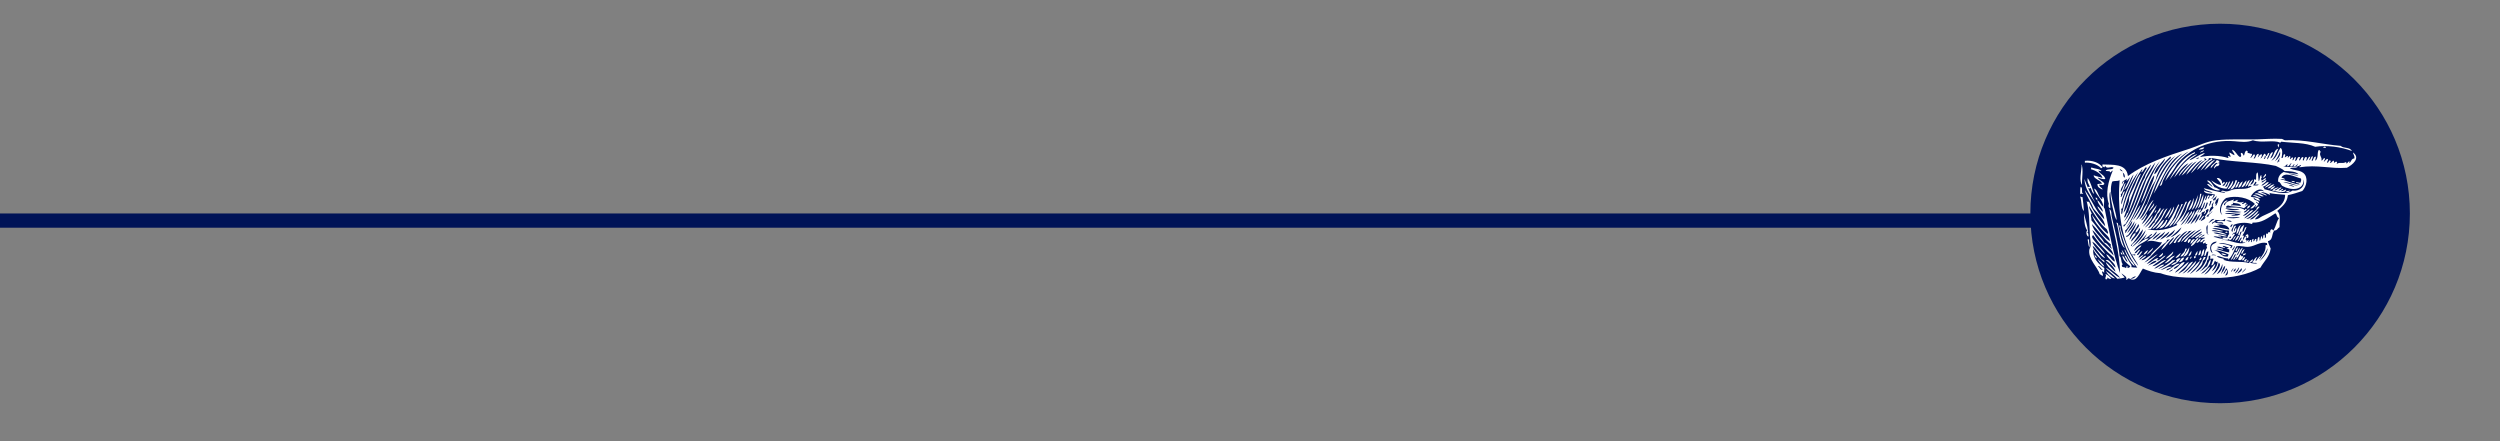 <svg xmlns="http://www.w3.org/2000/svg" width="527" height="93" viewBox="0 0 527 93" fill="none"><rect x="0" y="0" width="527" height="93" fill="#808080" stroke="none"/><line x1="1.31134e-07" y1="46.5" x2="431" y2="46.5" stroke="#001357" stroke-width="3"></line><g clip-path="url(#clip0_1304_53130)"><circle cx="468" cy="45" r="40" fill="#001357"></circle><path fill-rule="evenodd" clip-rule="evenodd" d="M480.332 30.377C480.687 30.464 480.128 30.93 480.429 30.964C480.249 31.259 480.128 30.686 480.136 30.475C480.249 30.49 480.311 30.454 480.332 30.377Z" fill="white"></path><path fill-rule="evenodd" clip-rule="evenodd" d="M490.323 31.163H489.735C489.779 30.851 490.261 30.792 490.323 31.163Z" fill="white"></path><path fill-rule="evenodd" clip-rule="evenodd" d="M464.661 31.064C464.547 31.507 463.992 31.504 463.485 31.553C463.729 31.242 464.133 31.093 464.661 31.064Z" fill="white"></path><path fill-rule="evenodd" clip-rule="evenodd" d="M462.7 32.045C462.749 32.518 462.224 32.418 462.016 32.632C460.106 34.052 458.771 36.046 457.315 37.921C458.599 35.451 460.083 33.18 462.702 32.045H462.7Z" fill="white"></path><path fill-rule="evenodd" clip-rule="evenodd" d="M467.009 33.611C466.261 34.399 465.558 35.23 464.658 35.865C465.213 34.888 465.9 34.038 467.009 33.611Z" fill="white"></path><path fill-rule="evenodd" clip-rule="evenodd" d="M443.211 35.276C443.139 35.369 443.033 35.425 442.917 35.471C442.151 34.584 440.44 34.185 439.49 34.296V33.905C440.982 33.724 442.57 34.283 443.213 35.276H443.211Z" fill="white"></path><path fill-rule="evenodd" clip-rule="evenodd" d="M466.716 35.57C466.611 35.2 467.11 34.595 467.501 34.395C467.022 34.029 466.443 35.133 466.032 35.472C465.898 34.783 466.991 34.474 467.208 33.808C467.663 33.607 468.203 34.351 467.599 34.297C467.642 34.418 467.725 34.497 467.892 34.492C467.812 34.77 467.671 34.989 467.403 35.079C467.622 34.678 466.799 35.339 466.716 35.568V35.57Z" fill="white"></path><path fill-rule="evenodd" clip-rule="evenodd" d="M438.803 34.688C439.23 35.791 438.803 37.772 438.901 38.997C438.232 38.145 438.747 36.167 438.803 34.981C438.806 34.916 438.654 34.796 438.803 34.688Z" fill="white"></path><path fill-rule="evenodd" clip-rule="evenodd" d="M440.859 35.277C441.502 35.614 442.578 35.519 443.015 36.062C442.696 36.119 442.56 35.995 442.331 35.964C442.637 36.736 443.628 36.824 443.8 37.727C443.388 37.876 442.663 37.583 442.233 37.433C442.3 37.858 443.334 38.159 443.604 38.707C443.545 39.114 442.843 39.031 442.526 38.903C442.508 39.507 443.152 39.45 443.213 39.98C442.737 39.705 442.125 39.566 442.135 38.805C442.498 38.758 442.583 38.733 443.116 38.707C442.784 37.92 441.338 37.755 441.353 36.945C441.914 37.199 442.64 37.292 443.213 37.531C443 36.698 441.858 35.949 440.764 35.671C440.751 35.496 440.885 35.465 440.862 35.28L440.859 35.277Z" fill="white"></path><path fill-rule="evenodd" clip-rule="evenodd" d="M477.489 36.648C478.055 36.883 477.27 37.299 477.195 37.531C476.887 37.215 477.52 37.011 477.489 36.648Z" fill="white"></path><path fill-rule="evenodd" clip-rule="evenodd" d="M468.381 38.606C468.535 38.882 468.731 38.079 468.967 38.411C468.993 38.83 468.61 38.838 468.478 39.095C469.083 39.468 469.042 38.354 469.556 38.311C469.531 38.807 469.194 38.992 469.068 39.389C469.654 39.592 469.523 38.293 470.146 38.213C469.922 38.771 469.726 39.36 469.361 39.78C467.761 39.715 466.788 39.023 466.129 38.017C466.832 38.506 467.532 38.956 468.185 38.998C468.257 38.563 467.632 37.986 467.303 37.626C467.637 37.199 468.648 38.112 468.381 38.606Z" fill="white"></path><path fill-rule="evenodd" clip-rule="evenodd" d="M440.074 37.527C440.738 38.366 441.111 40.015 441.446 40.857C440.957 40.661 440.967 39.964 440.661 39.583C440.465 39.745 440.319 39.858 440.172 39.583C440.074 39.287 440.391 39.411 440.563 39.388C440.337 38.832 439.941 38.443 440.074 37.527Z" fill="white"></path><path fill-rule="evenodd" clip-rule="evenodd" d="M439.39 37.727C440.075 39.525 440.859 41.221 441.742 42.821C440.769 41.313 439.539 40.06 439.39 37.727Z" fill="white"></path><path fill-rule="evenodd" clip-rule="evenodd" d="M465.247 38.8C465.648 38.6 466.014 39.274 466.423 39.387C466.307 39.078 465.597 38.515 465.247 38.113C465.785 37.807 466.461 38.962 466.814 39.485C467.347 39.575 467.624 39.914 468.087 40.071C467.13 40.421 465.787 39.516 465.247 38.798V38.8Z" fill="white"></path><path fill-rule="evenodd" clip-rule="evenodd" d="M474.257 37.922C474.067 38.547 473.825 39.123 473.277 39.391C473.532 38.83 473.681 38.164 474.257 37.922Z" fill="white"></path><path fill-rule="evenodd" clip-rule="evenodd" d="M470.732 38.02C470.949 38.439 470.179 39.977 469.557 39.88C469.997 39.306 470.367 38.665 470.732 38.02Z" fill="white"></path><path fill-rule="evenodd" clip-rule="evenodd" d="M471.221 38.02H471.612C471.288 38.838 471.123 39.815 470.143 39.977C470.47 39.291 471.11 38.92 471.221 38.02Z" fill="white"></path><path fill-rule="evenodd" clip-rule="evenodd" d="M473.573 38.02C473.56 38.483 473.215 39.411 472.495 39.489C472.754 38.899 473.099 38.398 473.573 38.02Z" fill="white"></path><path fill-rule="evenodd" clip-rule="evenodd" d="M483.074 38.117C483.316 38.202 483.754 38.091 483.759 38.411C483.517 38.326 483.08 38.437 483.072 38.117H483.074Z" fill="white"></path><path fill-rule="evenodd" clip-rule="evenodd" d="M472.788 38.215C472.57 38.778 472.464 39.458 471.808 39.586C471.978 38.971 472.251 38.462 472.788 38.215Z" fill="white"></path><path fill-rule="evenodd" clip-rule="evenodd" d="M471.81 38.313C471.967 38.285 471.978 38.406 472.104 38.411C471.746 38.737 471.839 39.517 471.221 39.586C471.27 39.015 471.669 38.794 471.808 38.313H471.81Z" fill="white"></path><path fill-rule="evenodd" clip-rule="evenodd" d="M478.863 38.605C478.502 39.061 478.021 39.395 477.394 39.586C477.723 39.097 478.263 38.822 478.863 38.605Z" fill="white"></path><path fill-rule="evenodd" clip-rule="evenodd" d="M479.449 38.898C479.048 39.199 478.551 39.868 477.98 39.683C478.374 39.372 478.945 38.78 479.449 38.898Z" fill="white"></path><path fill-rule="evenodd" clip-rule="evenodd" d="M478.567 39.976C478.711 39.498 479.195 39.364 479.645 39.191C479.393 39.559 479.159 39.945 478.567 39.976Z" fill="white"></path><path fill-rule="evenodd" clip-rule="evenodd" d="M438.605 39.391C439.176 39.506 438.605 40.762 439.192 40.86C438.96 41.032 438.793 40.608 438.505 40.958C438.515 40.299 438.479 39.699 438.603 39.391H438.605Z" fill="white"></path><path fill-rule="evenodd" clip-rule="evenodd" d="M480.821 40.27C480.967 40.379 481.574 40.116 481.801 39.977C482.182 40.065 481.477 40.337 481.801 40.368C480.749 40.685 479.961 40.327 478.96 40.173C479.274 39.8 479.719 39.56 480.332 39.488C480.116 39.794 479.606 39.807 479.449 40.173C480.054 40.059 480.324 39.612 480.918 39.488C480.9 39.895 480.401 39.82 480.332 40.173C480.733 40.15 480.906 39.897 481.214 39.782C481.479 39.956 480.921 40.132 480.823 40.27H480.821Z" fill="white"></path><path fill-rule="evenodd" clip-rule="evenodd" d="M482.681 40.172C482.686 40.537 482.246 40.455 481.896 40.465C481.95 40.159 482.465 40.316 482.681 40.172Z" fill="white"></path><path fill-rule="evenodd" clip-rule="evenodd" d="M477.198 41.348C476.532 41.621 476.1 40.816 475.24 40.957C475.6 40.383 476.758 41.078 477.201 41.348H477.198Z" fill="white"></path><path fill-rule="evenodd" clip-rule="evenodd" d="M463.778 40.859H464.072C463.794 42.148 463.503 43.425 462.7 44.189C463.022 43.041 463.711 42.262 463.778 40.859Z" fill="white"></path><path fill-rule="evenodd" clip-rule="evenodd" d="M464.462 40.957C464.578 41.536 464.113 43.509 463.287 43.993C463.739 43.041 464.025 41.924 464.462 40.957Z" fill="white"></path><path fill-rule="evenodd" clip-rule="evenodd" d="M476.609 41.543C476.153 42.058 475.597 41.168 474.846 41.348C475.322 40.772 476.025 41.585 476.609 41.543Z" fill="white"></path><path fill-rule="evenodd" clip-rule="evenodd" d="M438.507 41.447C438.744 41.406 438.721 41.624 438.996 41.544C439.11 42.396 439.246 43.636 439.29 44.483C438.67 43.919 438.865 42.494 438.505 41.447H438.507Z" fill="white"></path><path fill-rule="evenodd" clip-rule="evenodd" d="M441.742 41.643C442.017 41.661 442.159 41.812 442.133 42.131C441.824 42.144 441.796 41.882 441.742 41.643Z" fill="white"></path><path fill-rule="evenodd" clip-rule="evenodd" d="M462.407 41.74C462.538 42.34 462.129 44.069 461.329 44.385C461.632 43.449 462.17 42.746 462.404 41.74H462.407Z" fill="white"></path><path fill-rule="evenodd" clip-rule="evenodd" d="M461.035 42.523C460.073 44.273 459.62 46.527 458 47.618C458.995 46.002 459.986 44.379 460.742 42.523H461.035Z" fill="white"></path><path fill-rule="evenodd" clip-rule="evenodd" d="M454.081 42.818C454.222 43.482 453.376 44.004 453.101 44.581C453.039 43.994 453.826 43.413 454.081 42.818Z" fill="white"></path><path fill-rule="evenodd" clip-rule="evenodd" d="M459.859 43.014H460.153C459.239 44.645 458.807 46.76 457.312 47.812C457.207 47.514 458.223 46.402 458.586 45.854C458.926 44.822 459.548 44.076 459.859 43.014Z" fill="white"></path><path fill-rule="evenodd" clip-rule="evenodd" d="M459.175 43.111C459.288 43.096 459.35 43.132 459.371 43.209C458.895 44.107 458.594 45.259 458.097 46.147C457.685 46.883 457.13 47.806 456.237 48.007C457.451 46.525 458.223 44.979 459.175 43.111Z" fill="white"></path><path fill-rule="evenodd" clip-rule="evenodd" d="M474.355 43.309C474.247 43.659 474.018 43.888 473.668 43.994C473.704 43.569 473.93 43.343 474.355 43.307V43.309Z" fill="white"></path><path fill-rule="evenodd" clip-rule="evenodd" d="M458.293 43.502C458.406 44.225 457.526 45.591 456.921 46.245C457.294 45.246 457.848 44.428 458.293 43.502Z" fill="white"></path><path fill-rule="evenodd" clip-rule="evenodd" d="M457.706 43.699C457.58 44.486 456.97 45.639 456.237 46.149C456.664 45.269 457.178 44.479 457.706 43.699Z" fill="white"></path><path fill-rule="evenodd" clip-rule="evenodd" d="M454.474 44.287C454.739 44.434 454.317 44.709 454.279 44.874C454.014 44.727 454.436 44.452 454.474 44.287Z" fill="white"></path><path fill-rule="evenodd" clip-rule="evenodd" d="M456.237 46.246C455.985 46.918 455.38 48.06 454.377 48.302C455 47.617 455.416 46.727 456.237 46.246Z" fill="white"></path><path fill-rule="evenodd" clip-rule="evenodd" d="M456.628 46.346H456.921C456.607 47.241 456.216 48.057 455.159 48.206C455.601 47.537 456.334 47.164 456.628 46.346Z" fill="white"></path><path fill-rule="evenodd" clip-rule="evenodd" d="M446.149 46.932C446.308 46.904 446.319 47.025 446.442 47.03C446.833 48.89 447.147 50.83 447.911 52.32C446.723 51.509 446.705 48.404 446.149 46.935V46.932Z" fill="white"></path><path fill-rule="evenodd" clip-rule="evenodd" d="M472.397 47.422C471.993 47.999 472.045 49.028 471.417 49.38C471.494 48.853 471.728 47.677 472.397 47.42V47.422Z" fill="white"></path><path fill-rule="evenodd" clip-rule="evenodd" d="M469.557 49.085C469.331 49.116 469.181 49.069 469.068 48.987C469.163 48.765 469.557 48.745 469.557 49.085Z" fill="white"></path><path fill-rule="evenodd" clip-rule="evenodd" d="M473.377 49.772C473.365 49.463 473.63 49.435 473.866 49.381C474.003 49.545 474.093 50.258 473.671 50.166C473.699 49.908 473.635 49.744 473.377 49.775V49.772Z" fill="white"></path><path fill-rule="evenodd" clip-rule="evenodd" d="M471.713 49.674C471.872 49.646 471.883 49.767 472.006 49.772C471.787 50.173 471.63 50.636 471.124 50.752C471.237 50.312 471.574 50.091 471.71 49.677L471.713 49.674Z" fill="white"></path><path fill-rule="evenodd" clip-rule="evenodd" d="M463.191 50.162C463.271 50.214 463.351 50.265 463.484 50.26C462.921 50.808 462.651 51.647 461.82 51.925C462.062 51.124 462.764 50.78 463.191 50.162Z" fill="white"></path><path fill-rule="evenodd" clip-rule="evenodd" d="M463.778 50.26C464.141 50.509 463.443 51.171 462.993 51.24C463.13 50.79 463.546 50.617 463.778 50.26Z" fill="white"></path><path fill-rule="evenodd" clip-rule="evenodd" d="M461.82 50.36C461.825 50.821 461.537 50.991 461.331 51.243C460.951 51.068 461.352 50.304 461.82 50.36Z" fill="white"></path><path fill-rule="evenodd" clip-rule="evenodd" d="M462.7 50.361C462.391 50.737 462.183 51.215 461.72 51.439C461.82 50.855 462.046 50.395 462.7 50.361Z" fill="white"></path><path fill-rule="evenodd" clip-rule="evenodd" d="M440.074 50.459H440.368C440.319 51.13 440.542 51.527 440.465 52.221C440.198 51.771 440.19 51.061 440.074 50.459Z" fill="white"></path><path fill-rule="evenodd" clip-rule="evenodd" d="M461.527 52.124C461.476 52.759 461.211 54.025 460.253 54.082C460.717 53.467 461.102 52.775 461.527 52.121V52.124Z" fill="white"></path><path fill-rule="evenodd" clip-rule="evenodd" d="M471.81 52.123C471.702 52.44 471.527 52.687 471.419 53.005C471.046 52.861 471.458 52.157 471.81 52.123Z" fill="white"></path><path fill-rule="evenodd" clip-rule="evenodd" d="M453.885 52.221C453.878 52.738 453.044 53.27 452.612 53.69C452.697 53.252 453.451 52.638 453.885 52.221Z" fill="white"></path><path fill-rule="evenodd" clip-rule="evenodd" d="M472.104 52.221C472.225 52.735 471.641 53.386 471.42 53.885C472.145 53.6 472.006 52.447 472.791 52.221C472.305 53.106 472.006 54.179 471.224 54.768C471.268 54.485 471.571 54.462 471.517 54.081C471.083 54.138 471.224 54.768 470.733 54.768C470.91 54.323 471.26 54.055 471.319 53.494C470.779 53.736 470.897 54.639 470.241 54.768C470.501 54.181 470.815 53.644 471.124 53.103C471.649 53.579 471.757 52.509 472.104 52.221Z" fill="white"></path><path fill-rule="evenodd" clip-rule="evenodd" d="M460.644 52.416H461.035C460.675 53.016 460.395 54.178 459.664 54.081C459.875 53.409 460.637 53.291 460.644 52.416Z" fill="white"></path><path fill-rule="evenodd" clip-rule="evenodd" d="M464.66 52.514C464.601 53.206 464.583 53.937 463.976 54.081C464.164 53.514 464.13 52.732 464.663 52.514H464.66Z" fill="white"></path><path fill-rule="evenodd" clip-rule="evenodd" d="M473.179 52.514C473.015 52.905 472.783 53.226 472.593 53.592C472.251 53.388 472.765 52.588 473.179 52.516V52.514Z" fill="white"></path><path fill-rule="evenodd" clip-rule="evenodd" d="M447.813 52.613C447.927 52.597 447.988 52.633 448.009 52.711C448.343 53.295 448.634 53.979 448.989 54.571C449.329 55.142 449.949 55.556 449.97 56.138C448.897 55.317 448.39 53.93 447.813 52.613Z" fill="white"></path><path fill-rule="evenodd" clip-rule="evenodd" d="M447.224 52.807C447.505 52.661 447.71 53.428 447.908 53.69C447.322 53.754 447.556 52.998 447.224 52.807Z" fill="white"></path><path fill-rule="evenodd" clip-rule="evenodd" d="M452.807 52.711C452.643 53.2 452.378 53.588 451.827 53.691C452.043 53.256 452.37 52.93 452.807 52.711Z" fill="white"></path><path fill-rule="evenodd" clip-rule="evenodd" d="M463.778 52.711C464.161 52.973 463.85 53.946 463.387 53.789C463.551 53.465 463.629 53.051 463.778 52.711Z" fill="white"></path><path fill-rule="evenodd" clip-rule="evenodd" d="M461.918 52.906C462.08 53.236 461.779 53.938 461.331 53.984C461.416 53.516 461.717 53.261 461.918 52.906Z" fill="white"></path><path fill-rule="evenodd" clip-rule="evenodd" d="M463.191 52.906C463.32 53.138 463.199 53.956 462.703 53.886C462.759 53.457 463.055 53.264 463.191 52.906Z" fill="white"></path><path fill-rule="evenodd" clip-rule="evenodd" d="M458.097 53.004C458.272 53.452 457.274 54.391 456.53 54.571C456.926 53.922 457.683 53.634 458.097 53.004Z" fill="white"></path><path fill-rule="evenodd" clip-rule="evenodd" d="M447.029 53.2C447.338 53.187 447.366 53.452 447.42 53.688C447.111 53.701 447.083 53.439 447.029 53.2Z" fill="white"></path><path fill-rule="evenodd" clip-rule="evenodd" d="M455.941 53.299C456.072 53.628 455.617 54.215 455.059 54.181C455.27 53.803 455.668 53.615 455.941 53.299Z" fill="white"></path><path fill-rule="evenodd" clip-rule="evenodd" d="M468.283 53.397C468.728 53.409 468.991 53.602 469.361 53.69C469.07 53.908 468.332 53.741 468.283 53.397Z" fill="white"></path><path fill-rule="evenodd" clip-rule="evenodd" d="M473.475 53.495C473.333 53.68 472.955 53.925 472.791 53.788C472.842 53.709 472.893 53.629 472.888 53.495C473.197 53.544 473.272 53.282 473.477 53.495H473.475Z" fill="white"></path><path fill-rule="evenodd" clip-rule="evenodd" d="M441.543 53.69C441.716 53.942 441.996 54.086 442.032 54.474C441.749 54.335 441.528 54.129 441.543 53.69Z" fill="white"></path><path fill-rule="evenodd" clip-rule="evenodd" d="M471.811 54.766C471.867 54.3 472.161 54.071 472.3 53.688C472.629 53.901 472.191 54.135 472.886 53.981C472.809 54.483 472.382 55.074 471.808 54.766H471.811Z" fill="white"></path><path fill-rule="evenodd" clip-rule="evenodd" d="M458.488 53.887C457.763 54.496 457.145 55.41 456.234 55.551C456.939 55.008 457.629 53.951 458.486 53.887H458.488Z" fill="white"></path><path fill-rule="evenodd" clip-rule="evenodd" d="M462.602 53.983C462.759 53.955 462.772 54.075 462.896 54.081C462.981 54.395 462.641 54.284 462.602 54.472C462.373 54.446 462.546 54.042 462.602 53.983Z" fill="white"></path><path fill-rule="evenodd" clip-rule="evenodd" d="M461.426 54.082C461.146 54.324 461.318 55.019 460.642 54.867C460.752 54.455 461.043 54.221 461.426 54.082Z" fill="white"></path><path fill-rule="evenodd" clip-rule="evenodd" d="M462.016 54.082C461.954 54.314 461.884 54.537 461.625 54.571C461.686 54.339 461.756 54.115 462.016 54.082Z" fill="white"></path><path fill-rule="evenodd" clip-rule="evenodd" d="M473.28 54.178C473.172 54.428 473.097 54.714 472.889 54.863H472.595C472.737 54.546 472.871 54.225 473.28 54.176V54.178Z" fill="white"></path><path fill-rule="evenodd" clip-rule="evenodd" d="M460.449 54.278C460.23 54.779 460.014 55.278 459.273 55.258C459.692 54.959 459.715 54.262 460.449 54.278Z" fill="white"></path><path fill-rule="evenodd" clip-rule="evenodd" d="M463.876 54.277C464.326 54.326 463.966 55.021 463.583 54.864C463.583 54.573 463.837 54.532 463.876 54.277Z" fill="white"></path><path fill-rule="evenodd" clip-rule="evenodd" d="M442.133 54.572C442.65 55.1 443.327 55.468 443.602 56.237C442.92 55.874 442.524 55.223 442.133 54.572Z" fill="white"></path><path fill-rule="evenodd" clip-rule="evenodd" d="M473.671 54.572C473.529 54.724 473.465 54.953 473.377 55.159C473.202 55.172 473.172 55.038 472.986 55.061C473.136 54.817 473.323 54.613 473.673 54.572H473.671Z" fill="white"></path><path fill-rule="evenodd" clip-rule="evenodd" d="M473.964 54.864V55.158C473.789 55.135 473.473 55.256 473.573 54.962C473.748 54.975 473.782 54.841 473.964 54.864Z" fill="white"></path><path fill-rule="evenodd" clip-rule="evenodd" d="M443.895 57.117C444.61 57.578 445.248 58.115 445.853 58.684C445.073 58.679 444.278 57.843 443.895 57.117Z" fill="white"></path><path fill-rule="evenodd" clip-rule="evenodd" d="M443.797 57.804C444.212 57.752 444.78 58.385 445.071 58.784C444.652 58.846 444.441 58.697 444.286 58.491C444.209 58.576 444.322 58.925 443.895 58.882C443.592 58.455 444.212 58.182 443.797 57.806V57.804Z" fill="white"></path><path fill-rule="evenodd" clip-rule="evenodd" d="M461.527 31.847C459.366 32.804 456.963 35.881 455.944 38.114C455.764 38.511 455.849 39.12 455.259 39.192C456.399 36.447 457.85 34.013 460.058 32.336C456.79 33.933 455.91 37.919 453.986 40.857C455.041 37.7 456.507 34.955 458.589 32.825C454.67 35.534 453.777 42.118 450.95 46.242C452.259 45.56 452.671 43.131 453.986 42.128C453.106 43.566 452.419 45.197 451.341 46.437C451.845 46.45 452.195 45.465 452.614 45.066C452.555 45.758 451.809 46.61 451.439 47.32C452.823 46.255 453.427 44.41 454.67 43.206C453.947 44.997 452.715 46.278 451.732 47.809C452.519 47.096 453.191 46.265 453.788 45.359C453.687 46.306 452.73 47.24 452.123 48.004C453.422 47.212 454.436 45.29 455.355 43.792C455.697 44.05 455.095 44.847 454.768 45.066C454.385 46.347 453.456 47.086 452.81 48.102C453.543 47.986 453.597 47.191 454.181 46.926C454.156 46.641 454.403 46.625 454.377 46.34C455.216 45.743 455.319 44.41 456.237 43.89C455.355 45.627 454.482 46.895 453.397 48.298H452.612C454.84 48.9 457.258 48.269 458.977 47.415C458.913 47.315 458.751 47.315 458.782 47.122C459.404 46.383 460.168 45.568 460.642 44.575C461.033 43.754 461.007 42.56 461.915 42.125C461.172 43.731 460.593 45.504 459.564 46.826C460.475 46.334 460.719 45.172 461.522 44.572C461.167 45.817 460.289 46.54 459.661 47.51C460.526 46.973 461.293 45.486 462.013 44.474C462.304 44.871 461.594 45.406 461.329 45.846C460.974 46.432 460.791 47.153 460.251 47.413C461.267 46.991 461.92 45.362 462.602 44.279C462.751 45.164 461.599 46.399 461.035 47.217C462.155 46.898 462.438 44.896 463.387 44.083C463.665 44.304 463.225 44.634 463.191 44.868C463.595 44.783 463.456 44.155 463.878 44.083C464.156 44.392 463.639 44.498 463.683 44.868C464.298 44.341 464.691 43.592 464.859 42.614C464.357 42.897 464.555 43.877 463.878 43.986C464.262 43.028 464.558 41.986 465.054 41.145C465.131 41.647 464.848 41.788 464.859 42.223C465.314 42.058 465.09 41.215 465.643 41.145C465.885 41.4 465.432 41.51 465.448 41.83C465.612 42.051 465.813 41.485 465.839 41.243C466.361 41.469 466.101 41.011 466.624 41.047C466.606 41.485 466.374 41.711 466.135 41.93C466.369 41.997 466.809 41.431 466.919 41.047C466.217 40.672 464.761 41.05 464.568 40.165C465.1 40.427 465.965 40.618 466.428 40.654C465.942 40.193 464.859 40.33 464.568 39.673C465.78 39.944 467.897 40.587 469.073 40.654C468.854 40.299 468.422 40.535 468.19 40.36C468.504 39.985 468.893 40.365 469.269 40.36C469.881 40.353 470.462 39.956 471.129 39.871C472.253 39.727 473.593 40.026 474.653 39.285C474.427 39.102 474.226 39.12 473.869 39.383C473.864 38.868 474.432 38.13 474.947 37.816C474.821 38.276 474.497 38.541 474.36 38.992C474.574 38.943 475.25 38.513 475.145 37.816C475.351 37.775 475.405 37.883 475.536 37.914C475.695 37.42 475.428 36.501 475.927 36.347C476.043 36.918 476.038 37.605 476.123 38.207C476.449 37.947 476.277 37.185 476.611 36.933C476.871 36.902 476.519 37.481 476.905 37.324C476.604 37.499 476.611 37.61 476.709 38.009C476.918 38.209 477.417 37.353 477.689 37.618C477.569 38.086 476.91 38.014 476.709 38.402C477.033 38.662 477.481 37.782 477.787 38.011C477.602 38.547 477.015 38.675 476.709 39.089C477.167 39.236 477.762 38.207 478.276 38.405C478.001 38.881 477.556 39.185 477.003 39.385C477.09 39.56 477.401 39.511 477.296 39.874C478.96 40.229 481.605 41.333 483.27 40.167C484.639 40.391 486.028 39.362 485.622 37.816C485.65 40.214 482.93 40.219 481.117 39.187C480.777 38.94 480.759 38.369 480.234 38.305C480.129 37.327 480.656 36.635 481.41 36.249C482.303 36.565 483.589 36.486 484.544 36.738C483.967 36.11 482.493 36.064 481.605 36.053C481.119 35.562 480.378 35.323 479.745 34.975C475.873 34.096 470.259 34.209 466.23 33.311C465.942 33.396 466.456 33.457 466.328 33.702C465.257 34.198 464.769 35.276 463.878 35.956C464.468 34.978 465.08 34.023 466.132 33.506C465.916 33.074 465.432 33.437 465.546 33.702C464.555 34.247 463.999 35.225 463.096 35.858C463.552 34.875 464.287 34.175 465.152 33.604C465.062 33.434 464.846 33.388 464.565 33.408C464.607 33.563 464.874 33.493 464.761 33.8C463.441 34.373 462.893 35.719 461.823 36.542C462.481 35.438 463.338 34.53 464.272 33.702C462.947 34.173 462.013 35.884 460.845 36.836C461.375 35.67 462.265 34.86 463.099 33.995C461.648 34.633 461.136 36.21 459.867 37.031C460.526 35.894 461.442 35.014 462.317 34.093C461.053 34.854 460.207 36.03 459.281 37.129C459.476 36.115 460.698 35.284 461.336 34.386C459.983 35.058 459.304 36.403 458.3 37.422C459.348 35.238 461.141 33.277 463.197 32.428C462.767 33.012 461.938 33.195 461.532 33.8C462.456 33.514 463.552 32.557 464.763 32.233C464.594 32.683 463.999 32.709 463.783 33.115C465.288 32.737 468.067 32.703 469.66 33.311C469.953 33.246 469.567 33.102 469.66 32.92C469.958 32.848 469.948 33.09 470.246 33.017C470.19 32.683 469.919 32.562 469.953 32.135C470.372 32.269 470.599 32.601 471.031 32.722C471.023 32.173 470.55 32.094 470.542 31.546C471.327 31.839 471.502 32.74 472.207 33.113C472.706 32.886 472.222 32.593 472.402 32.23C472.829 32.194 472.811 32.603 472.989 32.817C473.233 32.541 473.084 31.963 473.575 31.739C473.83 31.865 473.884 31.942 473.771 32.228C474.448 32.312 474.239 32.464 474.751 32.423C474.726 32.822 474.499 33.02 474.36 33.306C474.787 33.21 474.816 32.716 475.145 32.521C475.559 32.66 475.178 33.213 475.047 33.403C475.546 33.607 475.464 32.385 476.125 32.423C476.208 32.832 475.935 32.886 475.93 33.208C476.22 32.976 476.29 32.523 476.812 32.523C476.864 32.968 476.614 33.11 476.519 33.406C476.936 33.233 477.015 32.729 477.304 32.426C477.666 32.356 477.548 32.768 477.695 32.914C478.037 32.799 477.908 32.215 478.382 32.23C478.325 32.794 477.936 33.025 477.893 33.602C478.423 33.215 478.41 32.289 479.069 32.035C479.182 32.41 478.701 32.948 478.58 33.406C479.48 33.066 479.22 31.564 480.244 31.35C479.835 32.279 479.47 33.252 478.775 33.897C479.861 33.416 480.123 32.112 480.733 31.155C481.289 31.523 481.065 32.742 480.929 33.308C481.474 33.396 481.153 32.616 481.515 32.523C481.875 32.433 481.693 33.041 481.613 33.11C481.739 33.324 481.932 32.783 482.297 32.914C482.305 33.053 482.313 33.192 482.2 33.208C482.362 33.457 482.462 32.825 482.786 32.914C482.799 33.156 482.802 33.385 482.689 33.501C482.874 33.743 482.956 33.056 483.373 33.208C483.445 33.506 483.203 33.496 483.275 33.794C483.666 33.727 483.509 33.113 483.96 33.11C483.993 33.47 483.851 33.656 483.764 33.895C484.443 33.951 484.044 32.935 484.842 33.11C484.827 33.388 484.662 33.519 484.646 33.794C484.991 34.003 484.958 32.999 485.529 33.11C485.609 33.45 485.382 33.486 485.431 33.794C485.804 34.067 485.637 32.958 486.216 33.11C486.396 33.3 486.188 33.658 486.118 33.895C486.581 33.769 486.455 33.056 487.001 33.012C486.985 33.324 486.779 33.442 486.805 33.797C487.168 33.638 487.098 33.046 487.489 32.914C487.67 33.167 487.309 33.529 487.294 33.895C487.68 34.083 487.603 32.966 488.176 33.012C488.228 33.391 488.001 33.491 488.079 33.895C488.794 33.252 488.377 32.42 488.763 31.641C489.298 31.538 488.735 31.973 489.252 31.934C488.683 32.701 489.589 33.131 489.35 33.794C489.522 33.992 489.738 33.406 489.936 33.306C490.314 33.398 489.905 33.854 489.838 34.09C490.214 33.977 490.224 33.499 490.721 33.504C490.803 33.913 490.531 33.967 490.525 34.288C490.971 34.34 490.788 33.766 491.21 33.8C491.426 34.005 491.23 34.234 491.112 34.386C491.467 34.348 491.58 34.07 491.796 33.897C492.09 33.8 491.969 34.116 491.992 34.288C492.301 34.335 492.213 33.987 492.579 34.093C492.761 34.278 492.589 34.34 492.579 34.582C493.121 34.088 493.806 34.582 494.439 34.191C494.647 34.144 494.624 34.33 494.634 34.484C494.922 34.42 495.03 33.851 495.319 34.093C495.267 34.173 495.216 34.252 495.221 34.386C495.671 34.15 495.612 33.406 496.299 33.406C496.41 32.773 496.047 32.614 496.006 32.132C497.683 33.329 495.874 34.77 494.732 35.364C491.32 35.631 488.447 34.667 484.742 35.266C484.657 34.952 485.066 35.132 485.035 34.875C484.857 34.579 484.734 35.153 484.348 34.973C483.908 34.98 484.482 34.685 484.446 34.484C484.188 34.715 484.016 35.035 483.563 35.071C483.324 34.839 483.71 34.888 483.661 34.582C483.339 34.718 483.352 35.186 482.779 35.071C482.735 34.7 482.972 34.61 483.072 34.386C482.655 34.492 482.665 35.024 482.189 35.071C482.007 34.883 482.249 34.893 482.189 34.582C481.806 34.808 481.814 35.168 481.209 34.973C481.991 35.359 483.489 35.127 484.441 35.071C484.001 35.562 483.514 35.189 482.678 35.462C483.615 36.017 484.654 35.773 485.519 36.442C486.648 37.314 486.267 39.311 485.323 40.263C484.351 40.597 483.363 40.913 482.287 41.145C482.115 42.833 481.001 43.579 480.033 44.474C480.893 45.203 480.473 46.661 480.522 47.901C480.116 48.081 480.054 48.609 479.444 48.586C478.783 49.301 479.243 50.582 478.073 50.84C478.214 51.416 478.443 51.907 478.659 52.406C478.4 54.205 477.226 55.087 476.503 56.423C473.987 57.853 470.339 58.689 466.709 58.576C462.589 58.447 458.928 58.841 455.445 57.596C453.978 57.496 452.833 57.074 451.722 56.616C451.055 57.465 450.412 59.744 448.783 58.671C448.436 58.617 448.542 59.019 448.197 58.965C448.475 58.234 447.554 58.018 447.217 57.593C447.343 57.989 447.669 58.185 447.901 58.476C447.579 58.633 446.82 58.725 446.334 58.769C445.611 57.892 444.567 57.339 443.885 56.417C445.037 56.994 445.719 58.044 446.921 58.571C446.082 57.29 444.399 56.85 443.885 55.242C444.641 55.857 445.217 56.652 445.94 57.297C445.827 56.343 444.502 55.309 443.885 54.848C444.675 54.493 445.246 56.026 445.94 56.415C445.997 55.491 444.376 54.686 443.983 53.575C444.778 53.888 445.012 54.766 445.745 55.141C445.907 55.005 445.621 54.485 445.549 54.259C443.905 52.9 442.477 51.323 441.24 49.558C440.671 49.867 441.35 50.554 441.631 50.93C442.277 51.789 443.396 52.746 443.784 53.575C442.704 52.859 442.187 51.583 441.042 50.93C441.471 52.201 442.964 53.248 443.784 54.454C442.748 54.115 442.117 52.535 441.14 51.809C441.276 52.849 442.467 53.683 443 54.65C443.36 54.758 443.738 54.997 443.586 55.334C442.665 54.526 441.772 53.688 441.235 52.494C441.106 54.454 442.274 55.553 443.586 56.51C443.648 56.984 443.458 57.202 443.586 57.49C443.386 57.462 443.393 57.225 443.195 57.197C442.912 57.472 443.543 57.835 443.195 58.177C442.866 57.964 442.956 57.941 442.609 57.786C442.215 56.299 440.033 54.57 440.453 52.496C440.954 51.719 440.615 50.629 440.55 49.558C440.404 47.114 440.471 44.567 439.863 42.408C440.095 42.552 440.046 42.614 440.352 42.506C441.199 44.487 442.313 46.136 443.779 47.698C443.602 46.211 442.207 45.092 441.33 43.975C440.784 42.563 439.82 41.382 439.47 40.057C440.929 42.028 441.78 44.603 443.584 46.227C443.483 44.922 442.465 44.539 442.115 43.484C442.65 43.733 442.83 44.335 443.29 44.66C443.239 43.775 442.372 43.314 442.115 42.21C442.691 42.516 442.83 43.257 443.388 43.582C443.319 42.115 441.842 41.209 441.43 39.761C442.194 39.913 442.305 41.564 443.095 42.015C443.321 41.904 442.956 41.634 443.29 41.526C443.777 41.922 443.432 43.08 443.486 43.679C443.499 43.834 443.653 43.931 443.681 44.07C444.641 48.624 445.398 53.546 446.913 57.586C446.808 52.929 445.362 48.262 444.659 44.07C445.181 44.346 445.04 45.138 445.148 45.637C445.691 48.13 446.563 51.148 446.813 53.963C447.335 54.436 447.006 55.19 447.5 55.725C447.412 55.836 447.227 55.664 447.304 56.117C447.371 56.441 447.978 56.227 448.089 56.508C448.459 56.446 447.983 56.099 448.48 56.117V56.508C448.717 56.448 448.912 56.448 449.066 56.117C448.39 55.55 447.374 54.807 447.402 53.863C447.888 54.192 447.932 54.964 448.48 55.234C448.405 54.668 447.79 54.189 447.893 53.765C448.228 53.973 448.408 54.472 448.678 54.941C449.005 55.509 449.55 56.003 449.265 56.312C449.63 56.356 449.916 56.423 450.538 56.41C448.616 54.087 447.474 50.986 446.717 47.497C447.163 47.569 446.946 47.963 447.011 48.182C447.839 51.043 448.943 53.852 450.734 56.019C450.556 55.411 449.815 54.521 449.46 53.765C449.813 53.683 449.934 53.986 450.144 53.765C450.078 53.407 449.753 53.785 449.36 53.667C446.9 49.445 446.386 42.884 446.813 37.996C446.267 38.271 445.812 38.035 445.246 38.289C444.361 40.895 445.956 43.741 446.226 46.419C445.85 46.003 445.704 45.264 445.539 44.559C445.243 43.288 444.916 42.022 444.855 40.347C444.425 41.083 444.891 42.843 444.855 43.872C444.451 43.898 444.366 43.257 444.561 42.99C443.756 40.831 444.456 38.119 445.346 36.035C445.184 35.786 445.084 36.419 444.76 36.329C444.981 36.038 444.211 36.079 443.877 36.035C444.08 35.454 445.336 35.927 445.542 35.351C445.043 34.932 444.091 35.788 443.779 34.96C443.663 34.975 443.697 35.138 443.681 35.253C443.445 35.294 443.468 35.073 443.193 35.156C443.193 34.993 443.193 34.829 443.193 34.667C445.295 34.788 448.246 34.368 448.57 37.113C452.12 34.445 456.736 32.884 461.596 31.335C463.41 30.756 465.075 29.809 467.179 29.572C469.999 29.256 472.876 29.441 475.701 29.377C477.414 29.338 479.171 29.168 480.99 29.279C481.266 29.328 481.407 29.516 481.675 29.572C485.799 29.354 489.584 30.445 493.428 30.748C494.006 31.35 495.344 30.926 495.779 31.826C493.41 30.944 490.52 30.571 488.043 30.944C485.969 30.01 483.224 30.177 480.893 29.866C480.792 29.93 480.792 30.092 480.599 30.061C479.285 29.421 476.75 30.208 474.918 29.572C473.611 30.105 472.31 29.873 471 29.768C465.877 29.361 461.514 31.417 458.951 34.566C458.187 35.858 457.3 37.029 456.404 38.191C457.454 35.423 459.35 33.499 461.498 31.826H461.509L461.527 31.847ZM479.547 34C480.1 33.573 480.862 32.835 480.625 31.945C480.358 32.722 479.972 33.38 479.547 34ZM477.198 33.511C477.54 33.527 477.507 33.167 477.687 33.023C477.628 33.017 477.571 33.007 477.589 32.925H477.394C477.44 33.233 477.255 33.308 477.198 33.511ZM454.377 38.017C452.658 40.51 451.982 44.045 450.165 46.44C451.392 45.676 451.704 43.996 452.614 42.915C453.924 39.362 455.01 35.583 457.608 33.316C457.593 33.2 457.626 33.038 457.511 33.023C456.085 34.306 454.902 35.835 454.377 38.017ZM462.898 33.511C463.189 33.478 463.495 33.455 463.583 33.218C463.253 33.215 463.063 33.352 462.896 33.511H462.898ZM480.136 34.296C480.221 34.152 480.283 33.985 480.527 34.003C480.275 33.72 480.7 33.439 480.527 33.316C480.432 33.614 479.943 34.034 480.136 34.296ZM454.084 36.745C454.683 36.514 454.971 35.652 455.357 35.081C455.761 34.486 456.445 33.872 456.337 33.416C455.55 34.489 454.428 35.227 454.086 36.745H454.084ZM447.914 48.696C448.179 48.627 447.844 49.16 448.109 49.087C448.475 48.213 449.496 47.472 449.481 46.54C448.958 47.258 448.575 48.115 447.914 48.694V48.696ZM455.357 33.908C451.953 37.654 451.084 43.934 448.109 48.11C449.442 46.733 450.062 44.644 451.243 43.113C450.896 44.431 450.108 45.308 449.578 46.443C451.462 44.444 452.604 41.006 453.79 38.312C453.924 38.009 454.202 37.147 454.084 36.941C452.807 38.603 452.468 41.202 451.243 42.915C452.275 39.956 453.608 36.468 455.357 33.905V33.908ZM448.109 47.13C447.873 47.495 447.451 47.222 447.718 47.816C449.802 45.426 451.084 41.387 452.419 37.924C453.075 36.753 453.968 35.294 454.377 34.201C451.464 37.687 450.536 43.16 448.107 47.13H448.109ZM447.718 46.739C449.954 44.402 450.409 40.288 452.126 37.435C452.195 36.661 453.476 35.222 453.399 34.692C450.693 37.862 449.864 43.327 447.718 46.741V46.739ZM451.341 36.357C451.364 36.143 451.783 35.83 451.536 35.673C449.687 38.135 448.403 41.678 447.618 44.878C448.153 44.289 448.421 43.553 448.696 42.722C448.83 42.321 448.773 41.809 448.892 41.449C449.175 40.6 449.72 39.758 450.067 38.901C450.42 38.035 450.708 37.041 451.341 36.55C449.967 39.699 448.874 42.594 447.718 45.853C448.305 45.786 448.135 44.966 448.601 44.775C449.63 41.397 450.826 38.186 452.519 35.469C452.509 35.351 452.491 35.238 452.324 35.274C451.938 35.575 451.868 36.192 451.343 36.352L451.341 36.357ZM447.422 36.161C447.392 35.799 447.006 35.794 446.836 35.575C446.869 35.932 447.17 36.023 447.422 36.161ZM447.422 43.8C447.453 44.027 447.139 43.908 447.129 44.094C447.374 44.351 446.923 44.943 447.325 45.172C447.852 41.865 449.355 38.989 450.752 36.259C449.149 38.279 448.089 40.844 447.422 43.8ZM447.911 37.432C447.95 36.872 447.77 36.529 447.422 36.354C447.703 36.596 447.456 37.366 447.911 37.432ZM484.544 36.944C483.916 36.872 482.611 36.48 482.387 36.65C483.105 36.686 483.916 37.144 484.541 36.944H484.544ZM447.031 40.96C447.317 41.117 446.874 41.464 447.129 41.546C447.484 41.215 447.394 40.44 447.914 40.273C447.741 41.166 446.941 42.406 447.229 43.113C447.775 40.754 449.159 38.709 449.777 36.748C448.969 37.674 448.596 39.545 447.721 40.077C448.117 39.2 448.817 38.106 448.994 37.335C448.706 37.569 448.647 38.032 448.21 38.119C448.261 37.975 448.354 37.872 448.405 37.728C447.978 37.957 447.103 38.253 447.327 38.806C447.428 38.547 447.489 38.248 447.816 38.22C447.561 39.398 446.995 39.486 447.031 40.474C447.52 39.951 447.536 38.953 448.109 38.516C447.826 39.334 447.43 40.893 447.031 40.962V40.96ZM485.035 37.631C483.72 37.306 481.695 36.077 480.921 37.435C481.199 37.548 481.569 37.571 481.706 37.826C481.271 37.872 481.219 37.692 480.921 37.826C480.103 37.926 481.389 37.947 481.312 37.924C482.115 38.153 483.715 38.822 484.739 38.904C484.749 38.469 484.003 38.791 483.954 38.415C484.389 38.338 484.541 38.547 484.935 38.513C485.05 38.217 485.174 37.929 485.032 37.631H485.035ZM474.947 39.1C475.371 39.066 475.973 39.21 476.123 38.904C475.888 38.845 475.412 39.028 475.338 38.806C475.567 38.868 475.86 38.294 475.436 38.318C475.312 38.618 475.104 38.832 474.947 39.102V39.1ZM484.546 39.1C483.422 38.981 482.375 38.269 481.315 38.415C482.393 38.58 483.538 39.197 484.546 39.1ZM483.664 39.295C483.35 39.213 482.797 38.863 482.488 39.1C482.876 39.107 483.432 39.455 483.661 39.295H483.664ZM476.22 42.823C475.824 42.982 475.77 42.305 475.536 42.627C475.732 42.789 475.991 42.889 476.025 43.214C475.726 43.306 475.719 43.69 475.34 43.703C475.369 43.587 475.734 43.332 475.438 43.214C475.289 43.589 474.767 44.104 474.36 43.898C474.674 43.592 475.014 43.309 475.34 43.016C474.075 41.654 471.347 41.14 469.269 41.742C468.43 42.246 467.3 44.384 468.484 45.367C467.715 44.343 468.515 42.269 469.562 42.233C469.451 42.576 468.437 42.964 468.975 43.311C469.23 42.277 470.136 42.419 470.933 42.038C470.936 42.184 470.532 42.475 470.933 42.429C471.268 42.372 471.389 42.102 471.816 42.136C471.785 42.524 471.476 42.025 471.522 42.429C471.857 42.64 472.41 42.779 472.991 42.527C472.989 42.81 472.438 42.758 472.698 43.016C473.071 43.039 473.226 42.514 473.581 42.82C473.529 43.005 473.066 43.273 473.287 43.407C473.3 43.216 473.725 42.941 473.874 43.211C473.467 43.329 473.37 43.751 472.991 43.895C472.109 43.471 470.606 43.669 469.662 43.309C469.49 43.342 469.058 43.605 469.369 43.798C470.516 43.695 472.479 43.625 473.19 44.286C473.22 44.173 473.493 43.826 473.581 44.091C473.591 44.526 473.071 44.431 472.994 44.778C473.658 44.86 473.807 43.993 474.268 44.191C473.864 44.701 473.334 45.084 472.798 45.465C473.635 45.63 474.201 44.209 474.952 44.289C474.517 44.997 473.357 45.501 473.092 46.051C474.09 45.581 474.78 44.801 475.639 44.191C475.647 43.836 476.056 43.373 476.323 43.605C475.515 44.593 474.669 45.542 473.483 46.152C474.617 46.201 475.243 44.912 476.128 44.389C475.814 45.316 474.893 45.637 474.268 46.25C475.137 46.389 475.523 45.231 476.323 44.976C476.146 45.55 475.559 45.712 475.343 46.25C476.143 46.208 476.357 45.825 476.91 45.565C478.894 44.634 481.683 43.62 481.708 41.06C480.244 40.921 479.056 40.913 477.985 40.571C478.271 40.612 478.69 40.818 478.474 41.06C477.957 40.859 477.195 40.381 476.614 40.571C477.013 40.731 477.888 40.929 477.79 41.256C477.188 40.944 476.413 40.803 475.832 40.471C476.282 40.211 476.771 40.088 477.301 40.373C476.375 39.267 474.87 40.559 474.461 41.451C475.078 41.721 476.21 41.449 476.418 42.334C475.842 42.226 475.418 41.961 475.047 41.649C475.127 42.511 476.081 41.961 476.223 42.823H476.22ZM466.624 42.334C466.673 41.876 466.809 42.141 466.917 42.334C467.079 41.93 467.349 41.297 467.21 41.256C467.187 41.721 466.119 41.971 466.621 42.334H466.624ZM467.112 43.409C467.447 42.992 467.596 42.393 467.699 41.745C467.215 41.917 466.858 42.73 466.914 43.116C466.943 43.028 467.179 42.686 467.208 42.92C467.102 42.962 466.979 43.458 467.11 43.409H467.112ZM465.839 42.429C466.009 42.897 465.515 43.206 465.741 43.409C466.022 43.167 466.034 42.658 466.23 42.331C466.045 42.311 466.014 42.442 465.839 42.429ZM466.328 43.504C465.896 43.661 465.682 44.554 465.741 44.876C465.986 44.469 466.31 44.137 466.624 43.798C466.166 43.296 466.757 42.697 466.721 42.426C466.626 42.846 466.019 42.967 466.33 43.504H466.328ZM464.663 44.094C465.211 43.924 465.188 43.183 465.448 42.722H465.155C465.062 43.25 464.805 43.612 464.666 44.094H464.663ZM470.246 43.309C470.761 43.219 471.705 43.371 472.402 43.407C472.212 42.781 471.262 42.915 470.64 42.722C470.974 43.216 470.285 42.933 470.249 43.311L470.246 43.309ZM440.962 45.169C440.838 45.148 440.761 45.017 440.766 45.267C440.697 45.758 440.934 45.949 440.864 46.443C442.182 47.901 443.087 49.772 444.783 50.85C444.664 49.901 444.037 49.566 443.509 48.99C442.452 47.827 441.42 46.679 440.962 45.267C442.019 46.656 442.912 48.215 444.291 49.283C444.551 49.015 444.16 48.57 444.096 48.303C442.663 47.256 441.469 45.12 440.373 43.407C440.381 44.181 440.818 44.526 440.959 45.169H440.962ZM472.109 44.091C470.653 44.153 470.177 43.921 469.073 43.895C469.59 44.335 471.422 44.472 472.109 44.091ZM463.881 46.638C464.287 46.425 464.73 46.247 464.959 45.853C464.841 45.843 464.727 45.825 464.763 45.658C465.085 45.218 465.61 44.603 465.546 44.091C465.18 43.986 465.268 44.335 464.959 44.286C465.175 44.691 464.9 45.033 464.568 45.169C464.552 44.919 465.003 44.634 464.763 44.485C464.625 44.737 464.125 44.631 464.079 44.974C464.37 45.465 463.469 46.123 463.59 46.443C464.107 46.273 464.056 45.537 464.668 45.462C464.486 45.871 463.917 46.407 463.884 46.638H463.881ZM469.073 44.582C470.166 44.593 471.417 45.017 472.5 44.68C471.481 44.557 469.639 44.253 469.073 44.582ZM465.155 45.758C465.173 45.614 465.391 45.668 465.546 45.66C465.533 45.058 466.449 44.868 466.33 44.485C466.13 45.038 465.049 45.228 465.155 45.758ZM471.229 45.169C471.049 45.38 470.509 45.231 470.347 45.462C471.142 45.473 471.962 45.511 472.304 45.071C471.317 45.156 469.536 44.639 468.975 45.071C469.868 45.063 470.542 45.195 471.226 45.169H471.229ZM461.727 47.322C462.353 46.733 463.307 45.974 463.197 44.971C462.677 45.601 461.874 46.97 461.727 47.322ZM473.578 50.948C473.668 50.775 473.761 50.608 474.067 50.654C474.039 50.714 473.822 51.032 474.067 51.045C474.165 50.85 474.237 50.626 474.458 50.557C474.756 50.703 474.247 51.115 474.653 51.045C474.71 50.744 474.679 50.353 475.045 50.361C475.075 50.587 475.029 50.737 474.947 50.85C475.392 50.935 475.176 50.361 475.533 50.361C475.811 50.346 475.451 50.966 475.729 50.948C475.963 50.726 475.806 50.111 476.12 49.967C476.506 49.942 476.148 50.657 476.413 50.752C476.537 50.451 476.552 50.042 476.707 49.772C476.918 49.854 476.789 50.276 477 50.358C477.162 50.096 476.974 49.484 477.391 49.476C477.365 49.883 477.52 49.857 477.391 50.163C477.898 50.212 477.515 49.37 477.782 49.183C478.065 49.792 478.083 48.424 478.564 49.085C478.492 48.622 478.621 48.359 478.955 48.3C479.009 48.442 479.107 48.539 479.249 48.593C479.773 47.675 479.915 46.702 480.424 45.949C479.879 45.905 480.033 45.164 479.64 44.968C478.016 45.992 476.748 47.027 474.841 46.926C474.846 47.093 474.767 47.178 474.646 47.22C473.39 46.762 471.78 46.983 470.825 47.415C470.877 48.017 469.971 48.565 470.63 48.884C470.617 48.169 471.062 47.333 471.314 47.611C471.443 47.755 470.691 48.349 471.021 48.786C471.134 48.509 471.157 48.138 471.412 48.002C471.494 48.316 471.432 49.237 470.725 49.08C470.784 49.255 470.437 49.486 470.725 49.569C470.653 49.067 471.041 49.17 471.116 49.471C470.673 49.813 470.63 50.551 469.94 50.647C469.925 50.531 469.958 50.369 469.842 50.353C469.649 50.78 468.602 50.353 468.275 50.647C469.876 50.304 471.589 51.74 473.37 51.136C473.03 50.994 472.909 51.246 472.685 51.038C472.685 50.894 473.099 50.726 472.685 50.744C472.505 50.446 472.539 51.177 472.196 51.038C472.168 50.551 472.526 50.454 472.587 50.057C472.094 50.119 472.199 50.78 471.705 50.842C472.13 50.289 472.225 49.404 472.587 48.786C471.97 48.877 472.346 49.363 472.001 49.669C472.001 49.54 471.828 49.579 471.805 49.473C472.045 48.858 472.256 47.734 473.079 47.418C472.909 48.004 472.703 48.362 472.688 48.887C473.303 48.807 472.904 47.991 473.57 47.809C473.362 48.514 473.045 49.113 472.688 49.669C472.834 49.684 473.048 49.633 473.079 49.767C472.847 49.895 472.891 50.297 472.786 50.551C473.166 50.536 473.076 49.54 473.568 49.965C473.593 50.25 473.346 50.266 473.372 50.551C473.547 50.539 473.601 50.649 473.568 50.845C473.511 50.845 473.455 50.922 473.565 50.943H473.568L473.578 50.948ZM462.607 47.127C463.166 46.574 463.606 45.905 463.881 45.071C463.215 45.45 462.839 46.641 462.607 47.127ZM469.366 45.853C470.166 46.093 471.615 46.072 472.207 45.756C471.396 45.815 470.133 45.761 469.366 45.853ZM465.546 47.029C466.011 46.777 466.377 46.425 466.819 46.147C466.065 46.111 465.89 46.654 465.546 47.029ZM467.015 46.342C467.015 46.803 466.024 46.785 466.33 47.225C466.459 47.027 466.652 46.893 466.917 46.834C467.277 47.191 468.201 46.988 468.679 47.225C468.569 46.494 467.689 47.119 467.21 46.736C467.686 46.481 468.278 46.512 468.973 46.638C469.029 46.579 469.202 46.172 468.973 46.149C468.646 46.605 467.879 46.407 467.015 46.345V46.342ZM470.442 46.636C470.061 46.43 469.485 46.45 469.266 46.538C469.801 46.592 470.251 46.911 470.442 46.636ZM448.403 49.183C449.03 48.503 449.939 47.585 449.97 46.636C449.512 47.549 448.799 48.208 448.403 49.183ZM448.598 49.574C448.421 49.666 448.024 49.695 448.305 49.965C449.157 49.574 450.173 47.981 450.361 46.929C449.751 47.788 449.193 48.699 448.598 49.574ZM443.308 51.043C442.506 50.225 441.965 49.216 441.055 48.496C441.973 50.876 443.975 52.17 445.56 53.883C445.318 52.512 444.127 51.876 443.306 51.043H443.308ZM443.602 51.141C444.412 51.246 444.672 52.419 445.266 52.414C444.999 52.108 444.85 52.064 444.973 51.532C443.429 50.302 442.364 48.591 440.957 47.222C441.399 48.967 442.843 49.71 443.602 51.141ZM449.283 50.945C449.944 50.07 451.15 49.224 451.143 48.007C450.788 48.336 450.682 48.918 450.163 49.085C450.072 48.272 451.287 47.842 450.749 47.225C450.255 48.395 449.064 49.391 448.889 50.554C449.404 50.155 449.481 49.316 450.163 49.085C450.319 49.715 449.115 50.31 449.28 50.948L449.283 50.945ZM467.303 47.42C467.475 47.51 467.792 47.454 467.889 47.616C467.74 47.77 466.883 47.428 466.616 47.714C467.715 47.953 468.805 48.2 469.945 48.398C469.829 47.418 468.072 47.096 467.3 47.418L467.303 47.42ZM470.339 47.909C470.359 47.696 470.781 47.382 470.534 47.222C470.393 47.384 469.901 47.757 470.339 47.909ZM465.538 49.476C465.142 49.064 465.476 47.822 465.342 47.42C464.866 48.012 465.245 48.501 465.147 49.183C465.461 49.098 465.281 49.507 465.538 49.476ZM457.505 50.065C458.555 49.679 459.571 48.738 459.857 47.912C459.08 48.637 458.313 49.373 457.505 50.065ZM466.32 48.202C467.146 48.323 467.92 48.496 468.672 48.691C467.918 49.093 466.811 48.151 466.222 48.691C467.437 48.815 468.612 48.977 469.454 49.476C468.345 49.494 467.393 48.812 466.613 49.085C467.444 49.43 468.643 49.407 469.454 49.772C468.908 50.093 468.075 49.409 467.496 49.772C467.799 49.828 468.242 49.746 468.281 50.065C467.779 50.05 466.876 49.594 466.616 49.967C467.141 49.916 468.01 50.495 468.672 50.261C468.566 50.237 468.437 50.099 468.574 50.065C468.931 50.034 469.212 50.081 469.456 50.163C469.66 49.875 469.654 49.381 470.043 49.28C469.595 49.401 470.053 48.619 469.75 48.596C468.859 48.65 467.293 47.781 466.323 48.205L466.32 48.202ZM449.18 51.73C449.319 52.16 449.411 51.586 449.473 51.534C450.381 50.762 451.717 49.496 451.727 48.303C450.824 49.391 450.163 50.721 449.18 51.73ZM457.212 51.632C457.403 50.973 458.267 50.469 458.29 49.967C457.189 50.693 456.674 52.008 455.547 52.71C456.008 51.799 456.667 51.087 457.408 50.456C457.109 50.384 457.12 50.626 456.821 50.554C456.836 50.798 456.667 50.858 456.626 51.043C454.881 52.203 453.425 54.177 452.023 55.352C453.06 54.92 454.019 53.891 454.863 53.59C454.091 54.287 453.237 54.902 452.512 55.646C453.489 55.417 454.192 54.388 455.059 54.372C454.925 54.444 454.554 54.768 454.863 54.959C455.445 54.689 456.026 53.901 456.528 53.881C455.782 54.766 454.354 55.494 453.687 56.135C454.948 56.021 455.617 54.799 456.626 54.763C455.861 55.468 454.855 55.931 454.078 56.623C454.994 56.526 455.264 55.787 456.234 55.741C455.962 56.219 455.27 56.279 454.961 56.721C456.193 56.255 457.225 55.592 458.095 54.763C458.12 55.108 458.46 54.516 458.486 54.861C457.652 55.723 456.52 56.291 455.45 56.917C456.306 56.824 456.988 56.039 457.801 56.232C457.565 56.554 456.574 56.636 456.723 57.017C457.794 56.744 458.465 55.569 459.466 55.548C459.196 56.093 458.375 56.091 458.192 56.724C459.263 56.585 459.566 55.159 460.544 55.255C460.137 56.219 458.818 56.791 458.488 57.508C459.646 56.901 460.348 55.841 461.426 55.157C460.989 56.286 459.595 56.981 459.173 57.802C459.538 57.434 460.04 57.29 460.446 56.919C461.1 56.328 461.486 55.224 462.306 55.157C461.712 56.163 460.86 56.911 460.053 57.704C461.36 57.117 461.972 55.836 462.991 54.961C462.736 56.176 461.378 56.809 461.033 57.606C462.167 56.945 462.741 55.723 463.775 54.961C463.402 56.188 462.134 57.04 461.622 57.802C462.921 56.914 463.95 55.756 464.56 54.179H464.951C464.841 54.526 464.689 54.83 464.365 54.964C464.313 56.06 463.408 56.549 462.798 57.413C464.406 56.657 465.332 54.853 465.54 53.006C464.872 52.957 465.275 53.984 464.658 53.986C464.751 53.297 464.895 52.656 465.245 52.224C465.111 51.719 465.072 51.825 465.342 51.442C465.088 51.47 464.853 51.475 464.951 51.148C464.658 51.125 464.619 51.511 464.365 51.246C464.357 50.878 464.722 50.886 464.756 50.562C464.287 50.582 464.385 51.169 463.775 51.051C463.94 50.562 464.367 50.335 464.853 50.168C464.612 49.937 464.277 50.168 463.971 50.168C464.082 49.79 464.581 49.8 464.756 49.481C464.113 49.427 463.948 50.369 463.384 50.068C463.536 49.664 464.033 49.607 464.267 49.283C463.619 49.386 463.235 50.276 462.7 50.166C462.957 49.54 464.136 49.316 464.169 48.794C463.253 49.149 462.697 49.87 461.818 50.263C462.35 49.394 463.348 48.987 464.071 48.305C462.898 48.668 462.26 49.561 461.329 50.166C461.097 50.456 460.868 51.269 460.348 50.95C461.043 49.978 462.067 49.34 462.896 48.501C461.511 49.01 460.809 50.202 459.762 51.048C460.189 49.908 461.252 49.404 462.016 48.599C461.784 48.599 461.727 48.768 461.429 48.696C461.185 49.26 460.5 49.484 460.058 49.97C459.728 50.33 459.605 51.243 458.98 51.048C459.538 50.104 460.354 49.417 461.136 48.696C460.06 48.992 459.618 49.921 458.882 50.557C458.784 50.824 458.599 51.508 458.198 51.143C458.619 50.423 459.16 49.818 459.764 49.283C458.522 49.677 458.272 51.058 457.22 51.637V51.632H457.212ZM452.313 48.498C451.41 49.782 450.466 51.025 449.375 52.121C450.618 51.305 452.082 49.674 452.313 48.498ZM456.525 50.163C457.457 49.919 458.339 49.105 458.483 48.401C457.878 49.036 457.089 49.489 456.523 50.163H456.525ZM452.998 50.261C452.056 51.246 450.317 51.431 449.864 52.906C450.384 52.576 450.906 51.73 451.431 51.73C451.073 52.419 450.294 52.682 449.962 53.394C450.602 53.384 450.574 52.7 451.138 52.61C451.006 53.099 450.592 53.304 450.453 53.785C451.063 53.806 451.076 52.888 451.629 53.001C451.241 53.549 451.109 53.76 450.747 54.274C451.305 54.31 451.282 53.765 451.825 53.785C451.637 54.123 450.927 54.452 451.04 54.766C451.513 54.488 451.794 54.017 452.411 53.883C452.239 54.364 451.68 54.46 451.431 54.864C452.293 54.779 452.609 54.148 453.291 53.883C453.888 52.782 455.406 52.08 455.74 51.043C455.059 51.279 453.726 50.392 452.607 50.945C453.209 50.207 454.565 49.705 454.662 48.789C454.135 49.178 453.718 50.194 452.998 50.063C453.155 49.731 453.615 49.7 453.682 49.278C453.054 49.533 452.486 50.364 451.92 50.356C452.205 50.055 452.403 49.664 452.607 49.278C451.912 49.988 451.014 51.014 450.551 51.629C451.356 51.014 451.979 50.219 453 50.258L452.998 50.261ZM454.369 50.652C455.257 50.232 456.039 49.71 456.425 48.792C455.784 49.394 454.686 50.057 454.369 50.652ZM455.349 50.554C456.15 50.178 457.153 49.486 457.307 48.792C456.618 49.345 455.849 49.816 455.347 50.554H455.349ZM453.685 50.554C454.243 50.361 455.059 49.579 455.545 48.987C454.801 49.389 454.125 49.852 453.685 50.554ZM469.845 50.163C470.128 50.284 470.293 50.212 470.334 49.87H470.04C470.071 50.063 469.909 50.065 469.845 50.163ZM466.418 53.394C466.258 52.888 466.006 52.453 466.124 52.023C466.325 51.285 467.01 51.431 467.3 50.945C465.877 50.855 465.453 52.661 466.418 53.394ZM470.336 51.925C470.308 52.041 469.904 52.332 470.336 52.316C470.444 52.131 470.581 51.974 470.63 51.73C469.75 51.542 468.461 51.02 467.691 51.339C468.731 51.375 469.631 51.552 470.336 51.925ZM468.965 54.668C468.849 54.683 468.687 54.65 468.672 54.766C470.406 55.453 472.467 54.964 474.059 55.45C474.211 55.111 474.749 54.642 474.942 54.665C474.885 55.131 474.509 55.28 474.16 55.45C474.738 55.363 475.356 55.751 475.824 55.45C475.292 55.34 475.029 55.55 474.746 55.255C475.199 54.99 475.235 54.305 475.824 54.177C475.68 54.364 475.4 54.92 475.531 55.059C475.878 54.719 476.051 54.207 476.511 53.981C476.524 54.228 476.097 54.537 476.316 54.665C476.91 53.834 477.692 52.965 477.589 51.727C477.72 51.488 477.954 51.835 477.98 51.629C477.836 51.611 477.89 51.393 477.882 51.238C476.46 50.87 475.428 51.869 474.062 52.023C473.169 52.123 472.425 51.732 471.417 51.925C470.851 52.895 470.552 54.13 469.654 54.766C469.649 54.632 469.701 54.55 469.752 54.472C468.795 54.516 467.954 53.922 467.303 53.984C467.769 54.521 468.355 54.339 468.97 54.671L468.965 54.668ZM469.063 52.219C468.342 52.319 468.142 51.897 467.398 52.023C467.588 52.453 468.504 52.157 468.672 52.61C468.154 52.666 467.63 52.219 467.203 52.512C468.152 52.705 468.867 53.132 469.945 53.196C469.835 52.888 469.937 52.975 469.945 52.61C469.788 52.473 469.441 52.527 469.359 52.316C469.531 52.293 469.85 52.414 469.75 52.121C469.119 52.059 469.225 51.866 468.574 51.828C468.512 52.183 469.042 51.949 469.063 52.219ZM470.532 52.805C470.792 52.656 471.314 52.008 470.923 51.825C470.982 52.316 470.388 52.54 470.532 52.805ZM476.31 55.059C477.046 54.442 478.124 53.171 477.975 52.316C477.651 53.461 476.892 54.171 476.31 55.059ZM469.649 54.079C469.608 53.842 469.829 53.865 469.747 53.59C468.89 53.204 467.653 52.682 466.613 52.805C468.041 52.813 468.018 54.274 469.649 54.079ZM467.2 53.785C467.004 53.755 466.235 53.469 466.22 53.883C466.49 53.652 467.064 53.942 467.2 53.785ZM465.535 54.668C465.394 54.722 465.296 54.82 465.242 54.961C465.209 55.648 464.465 56.469 463.968 57.017C463.67 57.079 463.657 57.519 463.871 57.115C464.486 56.945 464.702 56.379 465.242 56.135C465.492 55.633 465.62 55.01 466.024 54.665C466.07 56.024 464.812 56.911 463.968 57.701C464.905 57.495 465.149 56.598 465.926 56.232C465.649 56.935 465.088 57.354 464.653 57.897C465.715 57.49 466.302 56.086 467.004 55.643C466.853 56.276 466.526 56.731 466.22 57.21C466.907 56.788 467.383 56.153 467.493 55.154C466.871 55.337 467.259 55.116 466.907 54.959C466.685 55.327 466.698 55.926 466.122 55.939C466.263 55.46 466.472 55.049 466.611 54.568C466.302 54.434 466.284 54.547 465.926 54.568V53.883C465.402 53.93 465.649 54.174 465.535 54.665V54.668ZM452.802 56.039C453.366 55.623 454.289 55.569 454.662 54.961C453.999 54.856 453.047 55.733 452.802 56.039ZM466.317 58C467.028 57.627 468.61 55.834 467.689 55.355C467.496 56.435 466.781 57.514 466.317 58ZM467.298 57.804C468.026 57.488 468.646 56.541 468.474 55.651C468.216 56.505 467.745 57.143 467.298 57.804ZM443.301 56.824C442.848 56.752 442.66 55.9 442.223 56.14C442.603 56.284 442.814 57.112 443.301 56.827V56.824ZM468.178 57.804C468.499 57.246 469.045 56.909 469.06 56.042C468.535 56.335 468.314 57.447 468.178 57.804ZM471.116 57.609C471.425 57.655 472.091 56.693 471.998 56.335C471.69 56.744 471.43 57.202 471.116 57.609ZM468.669 57.706C469.166 57.681 469.011 57.004 469.454 56.922C469.557 57.547 469.184 57.699 469.063 58.098C469.855 58.033 469.747 56.947 469.258 56.531C469.148 57.009 468.844 57.292 468.669 57.706ZM470.334 57.315C470.419 57.069 470.956 56.77 470.725 56.531C470.712 56.85 470.148 57.125 470.334 57.315ZM470.823 57.218C471.296 57.267 471.196 56.742 471.409 56.533C471.162 56.711 470.859 56.834 470.823 57.22V57.218ZM471.605 57.706C472.021 57.485 472.886 56.953 472.487 56.531C472.243 56.973 471.826 57.238 471.605 57.706ZM472.683 57.511C472.842 57.179 473.542 56.873 473.367 56.531C473.246 56.904 472.575 57.236 472.68 57.511H472.683ZM457.207 57.315C457.575 57.192 457.961 57.089 458.089 56.729C457.752 56.881 457.444 57.063 457.207 57.315ZM449.077 58.785C449.653 58.772 450.039 58.571 450.253 58.198C449.807 58.339 449.434 58.556 449.077 58.785Z" fill="white"></path><path fill-rule="evenodd" clip-rule="evenodd" d="M464.563 31.65C464.563 32.078 463.989 31.926 463.878 32.237C463.644 31.964 464.352 31.8 464.565 31.65H464.563Z" fill="white"></path><path fill-rule="evenodd" clip-rule="evenodd" d="M463.387 41.055C463.199 42.009 462.901 43.705 462.016 44.286C462.471 43.206 462.901 42.102 463.387 41.055Z" fill="white"></path><path fill-rule="evenodd" clip-rule="evenodd" d="M456.921 43.895C455.956 45.629 455.393 47.183 453.788 48.302C453.697 47.957 454.173 47.677 454.472 47.322C454.809 46.92 455.244 46.408 455.55 45.95C456.021 45.24 456.175 44.247 456.919 43.895H456.921Z" fill="white"></path><path fill-rule="evenodd" clip-rule="evenodd" d="M439.976 48.596C439.284 47.559 439.385 46.1 439.292 44.971C439.616 46.373 439.992 47.302 440.174 48.889H439.881C440.239 48.989 440.234 49.453 440.272 49.869C439.812 49.846 439.673 48.773 439.979 48.598L439.976 48.596Z" fill="white"></path><path fill-rule="evenodd" clip-rule="evenodd" d="M471.417 49.674C471.167 50.044 470.992 50.492 470.632 50.752C470.789 50.289 470.982 49.862 471.417 49.676V49.674Z" fill="white"></path><path fill-rule="evenodd" clip-rule="evenodd" d="M459.664 53.299C459.677 53.638 459.229 54.364 458.586 54.377C458.848 53.919 459.327 53.68 459.664 53.299Z" fill="white"></path><path fill-rule="evenodd" clip-rule="evenodd" d="M458.879 55.256C458.383 54.953 459.322 54.245 459.664 54.472C459.191 55.174 458.635 55.794 457.608 55.941C457.953 55.635 458.231 55.259 458.882 55.256H458.879Z" fill="white"></path></g><defs><clipPath id="clip0_1304_53130"><rect width="80" height="80" fill="white" transform="translate(428 5)"></rect></clipPath></defs></svg>
